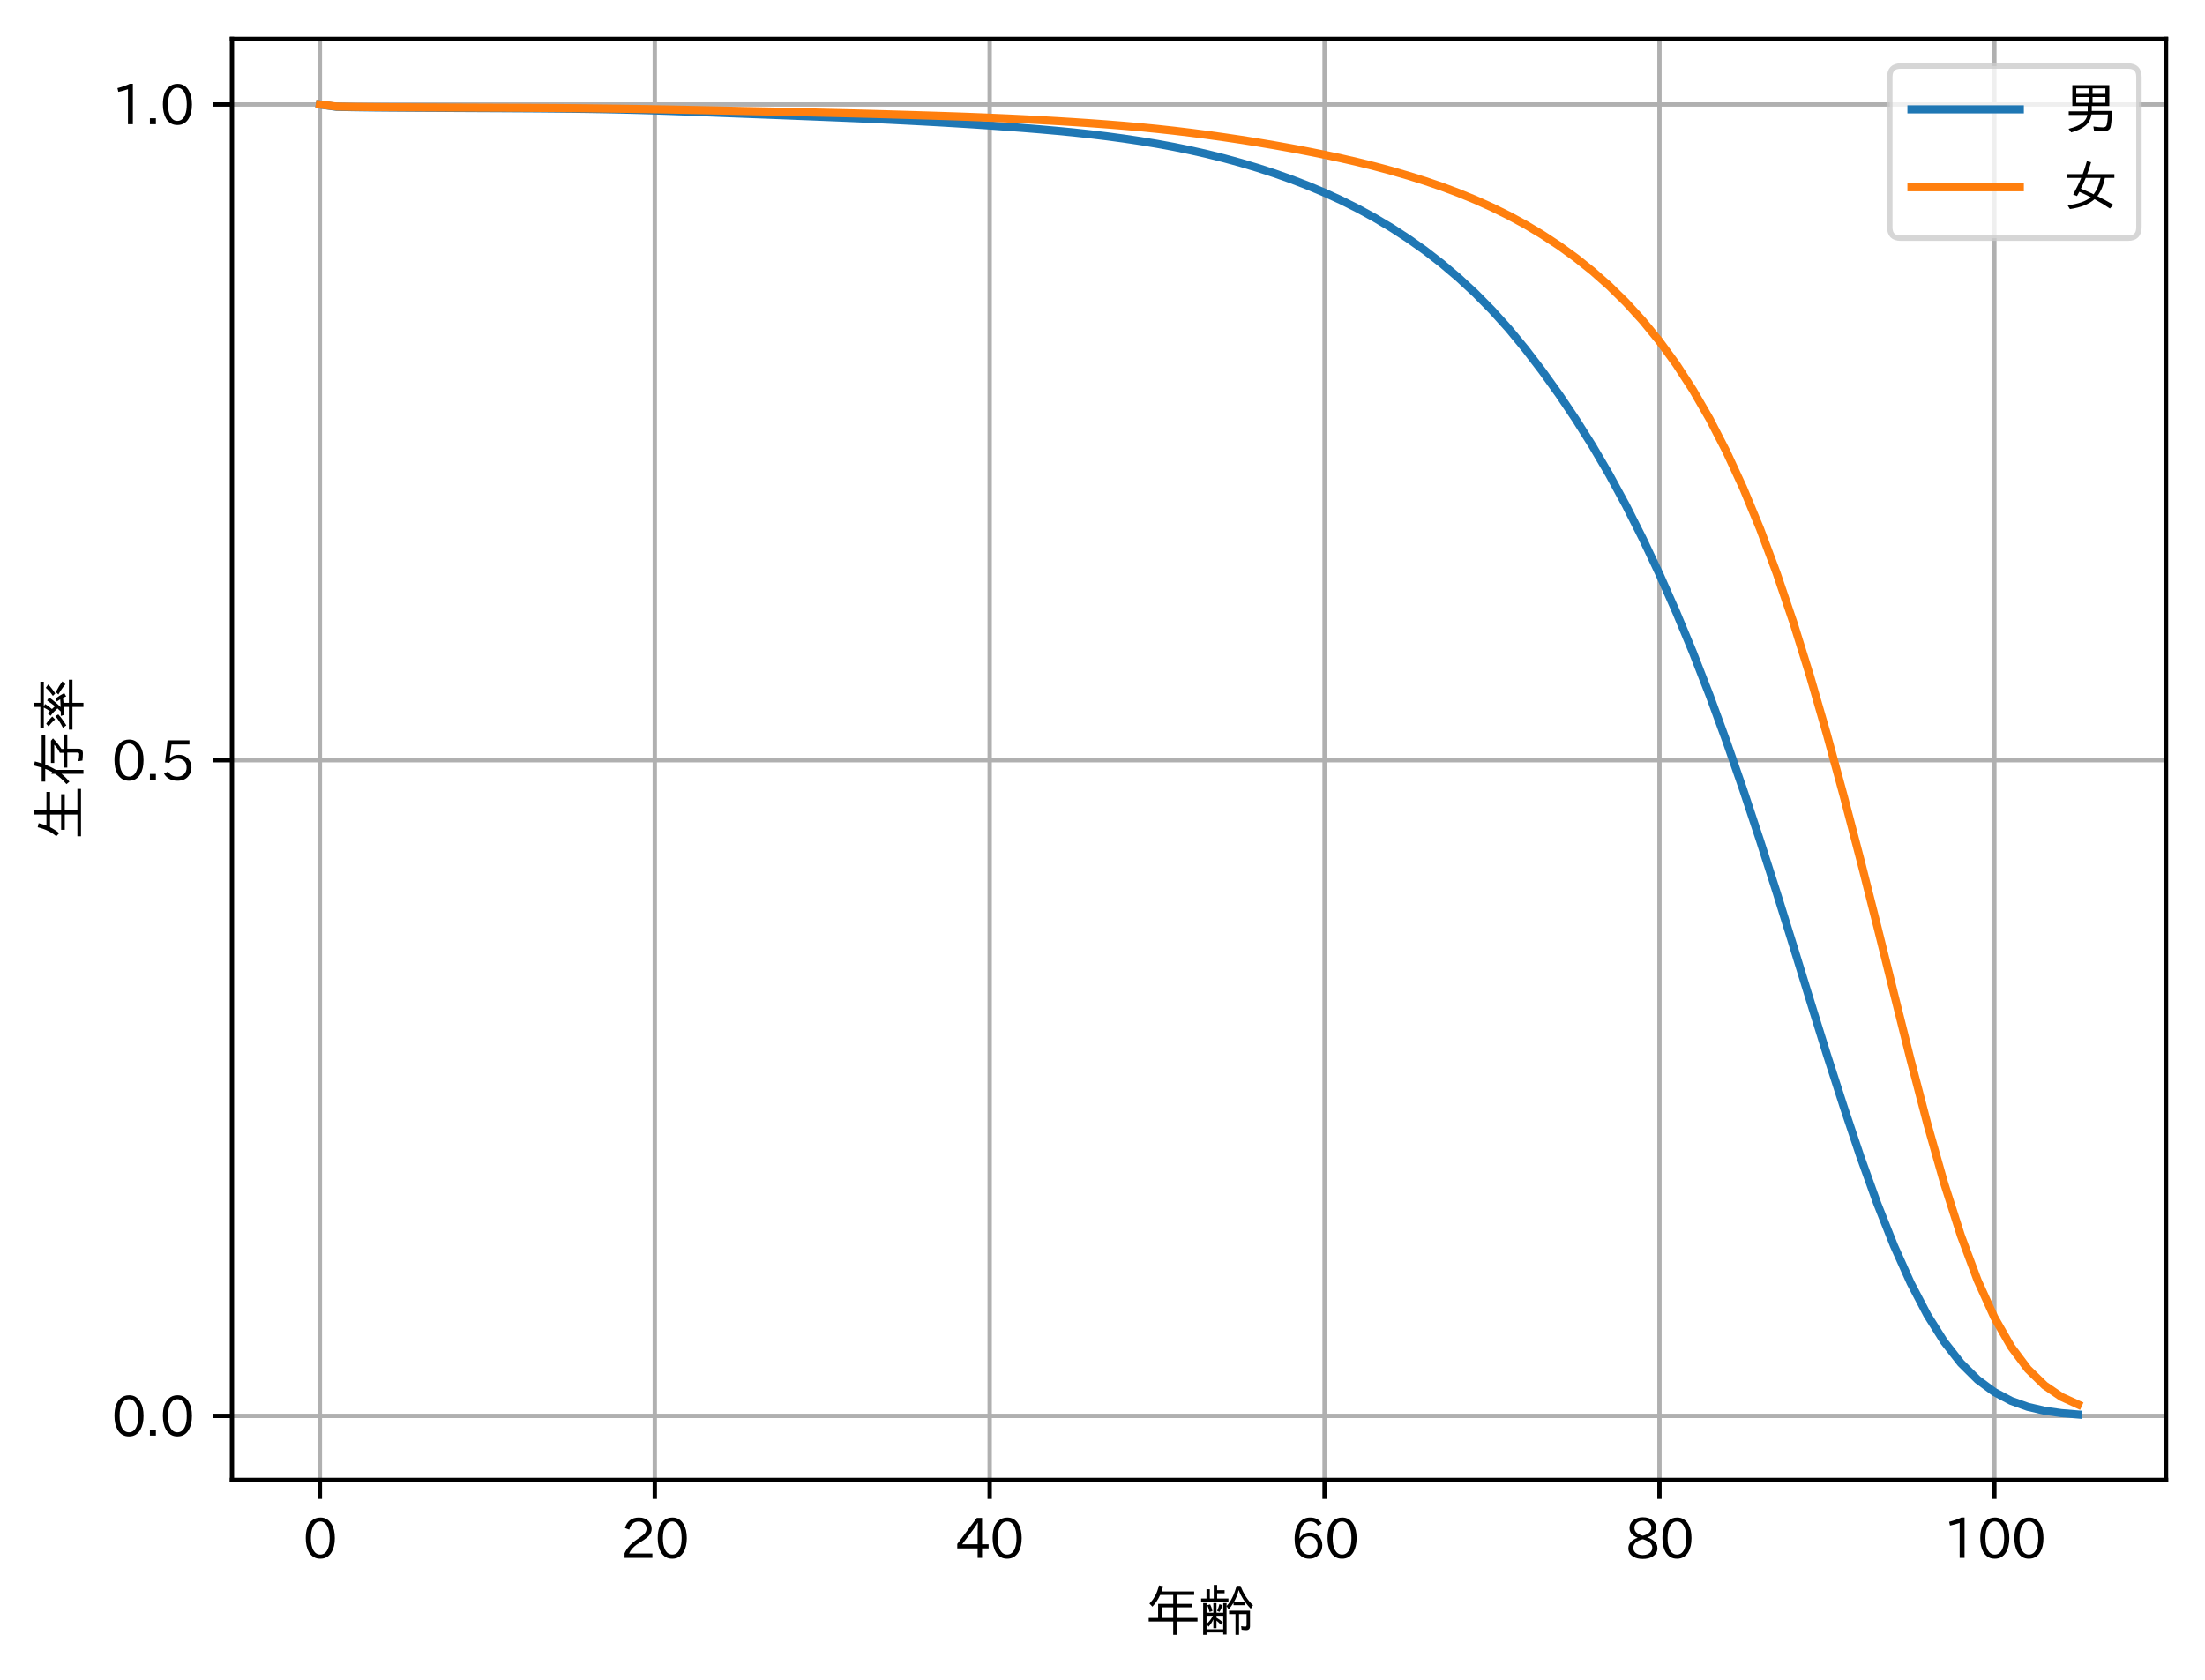<?xml version="1.0" encoding="utf-8" standalone="no"?>
<!DOCTYPE svg PUBLIC "-//W3C//DTD SVG 1.1//EN"
  "http://www.w3.org/Graphics/SVG/1.1/DTD/svg11.dtd">
<svg xmlns:xlink="http://www.w3.org/1999/xlink" width="407.15pt" height="310.293pt" viewBox="0 0 407.15 310.293" xmlns="http://www.w3.org/2000/svg" version="1.1">
 <defs>
  <style type="text/css">*{stroke-linejoin: round; stroke-linecap: butt}</style>
 </defs>
 <g id="figure_1">
  <g id="patch_1">
   <path d="M -0 310.293 
L 407.15 310.293 
L 407.15 0 
L -0 0 
z
" style="fill: #ffffff"/>
  </g>
  <g id="axes_1">
   <g id="patch_2">
    <path d="M 42.83 273.312 
L 399.95 273.312 
L 399.95 7.2 
L 42.83 7.2 
z
" style="fill: #ffffff"/>
   </g>
   <g id="matplotlib.axis_1">
    <g id="xtick_1">
     <g id="line2d_1">
      <path d="M 59.062 273.312 
L 59.062 7.2 
" clip-path="url(#p0aff2e8506)" style="fill: none; stroke: #b0b0b0; stroke-width: 0.8; stroke-linecap: square"/>
     </g>
     <g id="line2d_2">
      <defs>
       <path id="mdfa25d776f" d="M 0 0 
L 0 3.5 
" style="stroke: #000000; stroke-width: 0.8"/>
      </defs>
      <g>
       <use xlink:href="#mdfa25d776f" x="59.062" y="273.312" style="stroke: #000000; stroke-width: 0.8"/>
      </g>
     </g>
     <g id="text_1">
      <!-- 0 -->
      <g transform="translate(55.913 287.803)scale(0.1 -0.1)">
       <defs>
        <path id="IPAexGothic-30" d="M 2038 4725 
Q 2881 4725 3334 3944 
Q 3694 3325 3694 2344 
Q 3694 1372 3334 741 
Q 2888 -31 2016 -31 
Q 1147 -31 700 741 
Q 341 1372 341 2350 
Q 341 3713 1000 4334 
Q 1419 4725 2038 4725 
z
M 2016 4266 
Q 1516 4266 1228 3759 
Q 934 3247 934 2344 
Q 934 1456 1222 947 
Q 1513 447 2016 447 
Q 2619 447 2909 1153 
Q 3100 1622 3100 2375 
Q 3100 3256 2806 3759 
Q 2509 4266 2016 4266 
z
" transform="scale(0.016)"/>
       </defs>
       <use xlink:href="#IPAexGothic-30"/>
      </g>
     </g>
    </g>
    <g id="xtick_2">
     <g id="line2d_3">
      <path d="M 120.901 273.312 
L 120.901 7.2 
" clip-path="url(#p0aff2e8506)" style="fill: none; stroke: #b0b0b0; stroke-width: 0.8; stroke-linecap: square"/>
     </g>
     <g id="line2d_4">
      <g>
       <use xlink:href="#mdfa25d776f" x="120.901" y="273.312" style="stroke: #000000; stroke-width: 0.8"/>
      </g>
     </g>
     <g id="text_2">
      <!-- 20 -->
      <g transform="translate(114.603 287.803)scale(0.1 -0.1)">
       <defs>
        <path id="IPAexGothic-32" d="M 3659 63 
L 447 63 
L 447 594 
Q 825 1475 1894 2203 
L 2072 2322 
Q 2619 2697 2791 2906 
Q 2988 3153 2988 3444 
Q 2988 3772 2756 4003 
Q 2500 4259 2084 4259 
Q 1250 4259 991 3328 
L 497 3506 
Q 853 4725 2116 4725 
Q 2806 4725 3216 4316 
Q 3575 3947 3575 3425 
Q 3575 3038 3344 2722 
Q 3131 2416 2366 1938 
L 2231 1856 
Q 1256 1253 978 569 
L 3659 569 
L 3659 63 
z
" transform="scale(0.016)"/>
       </defs>
       <use xlink:href="#IPAexGothic-32"/>
       <use xlink:href="#IPAexGothic-30" x="62.988"/>
      </g>
     </g>
    </g>
    <g id="xtick_3">
     <g id="line2d_5">
      <path d="M 182.74 273.312 
L 182.74 7.2 
" clip-path="url(#p0aff2e8506)" style="fill: none; stroke: #b0b0b0; stroke-width: 0.8; stroke-linecap: square"/>
     </g>
     <g id="line2d_6">
      <g>
       <use xlink:href="#mdfa25d776f" x="182.74" y="273.312" style="stroke: #000000; stroke-width: 0.8"/>
      </g>
     </g>
     <g id="text_3">
      <!-- 40 -->
      <g transform="translate(176.442 287.803)scale(0.1 -0.1)">
       <defs>
        <path id="IPAexGothic-34" d="M 3813 1159 
L 3059 1159 
L 3059 63 
L 2547 63 
L 2547 1159 
L 197 1159 
L 197 1672 
L 2456 4678 
L 3059 4678 
L 3059 1634 
L 3813 1634 
L 3813 1159 
z
M 2578 4109 
L 2559 4109 
Q 2278 3656 2003 3284 
L 759 1634 
L 2547 1634 
L 2547 3144 
Q 2547 3481 2578 4109 
z
" transform="scale(0.016)"/>
       </defs>
       <use xlink:href="#IPAexGothic-34"/>
       <use xlink:href="#IPAexGothic-30" x="62.988"/>
      </g>
     </g>
    </g>
    <g id="xtick_4">
     <g id="line2d_7">
      <path d="M 244.579 273.312 
L 244.579 7.2 
" clip-path="url(#p0aff2e8506)" style="fill: none; stroke: #b0b0b0; stroke-width: 0.8; stroke-linecap: square"/>
     </g>
     <g id="line2d_8">
      <g>
       <use xlink:href="#mdfa25d776f" x="244.579" y="273.312" style="stroke: #000000; stroke-width: 0.8"/>
      </g>
     </g>
     <g id="text_4">
      <!-- 60 -->
      <g transform="translate(238.281 287.803)scale(0.1 -0.1)">
       <defs>
        <path id="IPAexGothic-36" d="M 1056 2328 
Q 1509 2981 2234 2981 
Q 2906 2981 3316 2513 
Q 3675 2106 3675 1522 
Q 3675 884 3272 434 
Q 2853 -31 2178 -31 
Q 1375 -31 922 581 
Q 481 1178 481 2228 
Q 481 3425 1013 4109 
Q 1494 4725 2272 4725 
Q 3191 4725 3609 4025 
L 3150 3775 
Q 2894 4266 2300 4266 
Q 1119 4266 1031 2328 
L 1056 2328 
z
M 2141 2547 
Q 1684 2547 1384 2206 
Q 1116 1900 1116 1541 
Q 1116 1156 1353 844 
Q 1672 428 2159 428 
Q 2669 428 2941 844 
Q 3125 1128 3125 1503 
Q 3125 1944 2881 2228 
Q 2600 2547 2141 2547 
z
" transform="scale(0.016)"/>
       </defs>
       <use xlink:href="#IPAexGothic-36"/>
       <use xlink:href="#IPAexGothic-30" x="62.988"/>
      </g>
     </g>
    </g>
    <g id="xtick_5">
     <g id="line2d_9">
      <path d="M 306.418 273.312 
L 306.418 7.2 
" clip-path="url(#p0aff2e8506)" style="fill: none; stroke: #b0b0b0; stroke-width: 0.8; stroke-linecap: square"/>
     </g>
     <g id="line2d_10">
      <g>
       <use xlink:href="#mdfa25d776f" x="306.418" y="273.312" style="stroke: #000000; stroke-width: 0.8"/>
      </g>
     </g>
     <g id="text_5">
      <!-- 80 -->
      <g transform="translate(300.12 287.803)scale(0.1 -0.1)">
       <defs>
        <path id="IPAexGothic-38" d="M 2541 2425 
Q 3700 2031 3700 1197 
Q 3700 541 3100 197 
Q 2663 -56 2016 -56 
Q 1366 -56 928 197 
Q 347 531 347 1178 
Q 347 1988 1409 2381 
L 1409 2400 
Q 481 2734 481 3509 
Q 481 4100 981 4456 
Q 1406 4756 2019 4756 
Q 2703 4756 3131 4403 
Q 3553 4069 3553 3566 
Q 3553 2706 2541 2444 
L 2541 2425 
z
M 2022 2625 
Q 2997 2856 2997 3528 
Q 2997 3916 2675 4150 
Q 2413 4347 2016 4347 
Q 1606 4347 1331 4128 
Q 1050 3897 1050 3522 
Q 1050 3150 1350 2925 
Q 1494 2809 1722 2722 
Q 1984 2616 2022 2625 
z
M 1978 2209 
Q 922 1931 922 1216 
Q 922 775 1313 556 
Q 1606 391 2009 391 
Q 2575 391 2881 697 
Q 3106 922 3106 1250 
Q 3106 1594 2794 1850 
Q 2609 1994 2350 2100 
Q 2047 2222 1978 2209 
z
" transform="scale(0.016)"/>
       </defs>
       <use xlink:href="#IPAexGothic-38"/>
       <use xlink:href="#IPAexGothic-30" x="62.988"/>
      </g>
     </g>
    </g>
    <g id="xtick_6">
     <g id="line2d_11">
      <path d="M 368.257 273.312 
L 368.257 7.2 
" clip-path="url(#p0aff2e8506)" style="fill: none; stroke: #b0b0b0; stroke-width: 0.8; stroke-linecap: square"/>
     </g>
     <g id="line2d_12">
      <g>
       <use xlink:href="#mdfa25d776f" x="368.257" y="273.312" style="stroke: #000000; stroke-width: 0.8"/>
      </g>
     </g>
     <g id="text_6">
      <!-- 100 -->
      <g transform="translate(358.81 287.803)scale(0.1 -0.1)">
       <defs>
        <path id="IPAexGothic-31" d="M 2463 63 
L 1900 63 
L 1900 4103 
Q 1372 3922 788 3797 
L 684 4231 
Q 1519 4441 2106 4731 
L 2463 4731 
L 2463 63 
z
" transform="scale(0.016)"/>
       </defs>
       <use xlink:href="#IPAexGothic-31"/>
       <use xlink:href="#IPAexGothic-30" x="62.988"/>
       <use xlink:href="#IPAexGothic-30" x="125.977"/>
      </g>
     </g>
    </g>
    <g id="text_7">
     <!-- 年齢 -->
     <g transform="translate(211.39 301.193)scale(0.1 -0.1)">
      <defs>
       <path id="IPAexGothic-5e74" d="M 1772 4159 
Q 1444 3422 875 2803 
L 528 3166 
Q 1322 3941 1631 5259 
L 2109 5156 
Q 1994 4759 1931 4563 
L 5694 4563 
L 5694 4159 
L 3756 4159 
L 3756 3128 
L 5434 3128 
L 5434 2725 
L 3756 2725 
L 3756 1509 
L 6078 1509 
L 6078 1094 
L 3756 1094 
L 3756 -450 
L 3275 -450 
L 3275 1094 
L 447 1094 
L 447 1509 
L 1534 1509 
L 1534 3128 
L 3275 3128 
L 3275 4159 
L 1772 4159 
z
M 3275 2725 
L 1994 2725 
L 1994 1509 
L 3275 1509 
L 3275 2725 
z
" transform="scale(0.016)"/>
       <path id="IPAexGothic-9f62" d="M 2094 4709 
L 2956 4709 
L 2956 4350 
L 2094 4350 
L 2094 3744 
L 3397 3744 
L 3397 3372 
L 244 3372 
L 244 3744 
L 866 3744 
L 866 4819 
L 1250 4819 
L 1250 3744 
L 1703 3744 
L 1703 5313 
L 2094 5313 
L 2094 4709 
z
M 872 2100 
L 1659 2100 
L 1659 3219 
L 2019 3219 
L 2019 2100 
L 2797 2100 
L 2797 3219 
L 3181 3219 
L 3181 2878 
L 3231 2931 
Q 3944 3719 4338 5209 
L 4794 5209 
Q 5306 3847 6234 2969 
L 5978 2559 
Q 5656 2891 5338 3322 
L 5338 2975 
L 3988 2975 
L 3988 3256 
Q 3728 2828 3422 2484 
L 3181 2872 
L 3181 -416 
L 2797 -416 
L 2797 -178 
L 872 -178 
L 872 -447 
L 481 -447 
L 481 3219 
L 872 3219 
L 872 2100 
z
M 1600 1759 
L 872 1759 
L 872 188 
L 2797 188 
L 2797 1759 
L 2019 1759 
L 2019 1534 
Q 2413 1303 2750 1013 
L 2522 713 
Q 2325 947 2019 1197 
L 2019 316 
L 1659 316 
L 1659 1331 
Q 1444 856 1094 488 
L 884 813 
Q 1322 1194 1600 1759 
z
M 5306 3366 
Q 4831 4034 4581 4722 
Q 4428 4066 4050 3366 
L 5306 3366 
z
M 5888 2338 
L 5888 538 
Q 5888 91 5450 91 
Q 5203 91 4916 141 
L 4863 556 
Q 5163 500 5350 500 
Q 5491 500 5491 684 
L 5491 1947 
L 4622 1947 
L 4622 -447 
L 4213 -447 
L 4213 1947 
L 3469 1947 
L 3469 2338 
L 5888 2338 
z
M 1216 2194 
Q 1116 2634 959 2969 
L 1291 3066 
Q 1441 2775 1553 2297 
L 1216 2194 
z
M 2091 2316 
Q 2284 2753 2359 3091 
L 2725 2969 
Q 2556 2506 2375 2203 
L 2091 2316 
z
" transform="scale(0.016)"/>
      </defs>
      <use xlink:href="#IPAexGothic-5e74"/>
      <use xlink:href="#IPAexGothic-9f62" x="100"/>
     </g>
    </g>
   </g>
   <g id="matplotlib.axis_2">
    <g id="ytick_1">
     <g id="line2d_13">
      <path d="M 42.83 261.475 
L 399.95 261.475 
" clip-path="url(#p0aff2e8506)" style="fill: none; stroke: #b0b0b0; stroke-width: 0.8; stroke-linecap: square"/>
     </g>
     <g id="line2d_14">
      <defs>
       <path id="m12c8cbac31" d="M 0 0 
L -3.5 0 
" style="stroke: #000000; stroke-width: 0.8"/>
      </defs>
      <g>
       <use xlink:href="#m12c8cbac31" x="42.83" y="261.475" style="stroke: #000000; stroke-width: 0.8"/>
      </g>
     </g>
     <g id="text_8">
      <!-- 0.0 -->
      <g transform="translate(20.591 265.22)scale(0.1 -0.1)">
       <defs>
        <path id="IPAexGothic-2e" d="M 1184 63 
L 494 63 
L 494 753 
L 1184 753 
L 1184 63 
z
" transform="scale(0.016)"/>
       </defs>
       <use xlink:href="#IPAexGothic-30"/>
       <use xlink:href="#IPAexGothic-2e" x="62.988"/>
       <use xlink:href="#IPAexGothic-30" x="89.404"/>
      </g>
     </g>
    </g>
    <g id="ytick_2">
     <g id="line2d_15">
      <path d="M 42.83 140.386 
L 399.95 140.386 
" clip-path="url(#p0aff2e8506)" style="fill: none; stroke: #b0b0b0; stroke-width: 0.8; stroke-linecap: square"/>
     </g>
     <g id="line2d_16">
      <g>
       <use xlink:href="#m12c8cbac31" x="42.83" y="140.386" style="stroke: #000000; stroke-width: 0.8"/>
      </g>
     </g>
     <g id="text_9">
      <!-- 0.5 -->
      <g transform="translate(20.591 144.131)scale(0.1 -0.1)">
       <defs>
        <path id="IPAexGothic-35" d="M 1178 2603 
Q 1634 2963 2172 2963 
Q 2816 2963 3241 2528 
Q 3638 2113 3638 1497 
Q 3638 938 3297 513 
Q 2869 -31 2031 -31 
Q 959 -31 469 784 
L 938 1028 
Q 1309 434 2013 434 
Q 2466 434 2769 716 
Q 3081 1013 3081 1503 
Q 3081 1966 2806 2241 
Q 2519 2528 2056 2528 
Q 1406 2528 1072 2028 
L 591 2091 
L 884 4634 
L 3406 4634 
L 3406 4153 
L 1341 4153 
L 1134 2603 
L 1178 2603 
z
" transform="scale(0.016)"/>
       </defs>
       <use xlink:href="#IPAexGothic-30"/>
       <use xlink:href="#IPAexGothic-2e" x="62.988"/>
       <use xlink:href="#IPAexGothic-35" x="89.404"/>
      </g>
     </g>
    </g>
    <g id="ytick_3">
     <g id="line2d_17">
      <path d="M 42.83 19.296 
L 399.95 19.296 
" clip-path="url(#p0aff2e8506)" style="fill: none; stroke: #b0b0b0; stroke-width: 0.8; stroke-linecap: square"/>
     </g>
     <g id="line2d_18">
      <g>
       <use xlink:href="#m12c8cbac31" x="42.83" y="19.296" style="stroke: #000000; stroke-width: 0.8"/>
      </g>
     </g>
     <g id="text_10">
      <!-- 1.0 -->
      <g transform="translate(20.591 23.041)scale(0.1 -0.1)">
       <use xlink:href="#IPAexGothic-31"/>
       <use xlink:href="#IPAexGothic-2e" x="62.988"/>
       <use xlink:href="#IPAexGothic-30" x="89.404"/>
      </g>
     </g>
    </g>
    <g id="text_11">
     <!-- 生存率 -->
     <g transform="translate(14.691 155.256)rotate(-90)scale(0.1 -0.1)">
      <defs>
       <path id="IPAexGothic-751f" d="M 1741 3822 
L 3022 3822 
L 3022 5250 
L 3509 5250 
L 3509 3822 
L 5628 3822 
L 5628 3406 
L 3509 3406 
L 3509 2125 
L 5366 2125 
L 5366 1709 
L 3509 1709 
L 3509 250 
L 5978 250 
L 5978 -166 
L 513 -166 
L 513 250 
L 3022 250 
L 3022 1709 
L 1263 1709 
L 1263 2125 
L 3022 2125 
L 3022 3406 
L 1563 3406 
Q 1266 2813 872 2350 
L 513 2688 
Q 1238 3519 1556 4834 
L 2022 4719 
Q 1894 4216 1741 3822 
z
" transform="scale(0.016)"/>
       <path id="IPAexGothic-5b58" d="M 2194 4372 
Q 2316 4781 2431 5263 
L 2903 5159 
Q 2759 4631 2675 4372 
L 5913 4372 
L 5913 3963 
L 2525 3963 
Q 2266 3288 1925 2728 
L 1925 -447 
L 1472 -447 
L 1472 2088 
Q 1106 1625 569 1166 
L 281 1513 
Q 1009 2125 1472 2828 
L 1472 3253 
L 1675 3169 
Q 1922 3628 2047 3963 
L 575 3963 
L 575 4372 
L 2194 4372 
z
M 4347 2088 
L 4347 1806 
L 6009 1806 
L 6009 1416 
L 4372 1416 
L 4372 109 
Q 4372 -384 3822 -384 
Q 3481 -384 3003 -331 
L 2934 134 
Q 3384 38 3741 38 
Q 3925 38 3925 263 
L 3925 1416 
L 2191 1416 
L 2191 1806 
L 3900 1806 
L 3900 2272 
Q 4453 2556 4825 2919 
L 2722 2919 
L 2722 3303 
L 5288 3303 
L 5563 3066 
Q 4978 2494 4347 2088 
z
" transform="scale(0.016)"/>
       <path id="IPAexGothic-7387" d="M 3022 2847 
Q 3338 3231 3684 3744 
L 4053 3525 
Q 3506 2766 2919 2181 
L 3266 2200 
Q 3575 2209 3825 2234 
Q 3728 2406 3575 2616 
L 3913 2772 
Q 4244 2350 4541 1766 
L 4156 1547 
Q 4084 1753 3997 1913 
L 3856 1894 
Q 3709 1875 3416 1850 
L 3416 1228 
L 6084 1228 
L 6084 819 
L 3416 819 
L 3416 -447 
L 2941 -447 
L 2941 819 
L 322 819 
L 322 1228 
L 2941 1228 
L 2941 1803 
L 2881 1797 
Q 2306 1759 2031 1747 
L 1903 2163 
Q 2319 2163 2416 2169 
Q 2522 2269 2772 2553 
Q 2347 3028 1916 3347 
L 2184 3653 
L 2447 3425 
Q 2681 3744 2869 4128 
L 547 4128 
L 547 4525 
L 2941 4525 
L 2941 5313 
L 3416 5313 
L 3416 4525 
L 5853 4525 
L 5853 4128 
L 2972 4128 
L 3278 3981 
Q 2991 3509 2697 3188 
Q 2850 3041 3022 2847 
z
M 1497 2822 
Q 1128 3263 691 3566 
L 1000 3847 
Q 1409 3588 1831 3156 
L 1497 2822 
z
M 4219 3078 
Q 4794 3478 5147 3897 
L 5538 3616 
Q 5078 3178 4494 2803 
L 4219 3078 
z
M 5556 1631 
Q 4997 2109 4372 2444 
L 4659 2741 
Q 5356 2381 5894 1984 
L 5556 1631 
z
M 538 1925 
Q 1306 2297 1881 2803 
L 2075 2456 
Q 1622 2034 813 1528 
L 538 1925 
z
" transform="scale(0.016)"/>
      </defs>
      <use xlink:href="#IPAexGothic-751f"/>
      <use xlink:href="#IPAexGothic-5b58" x="100"/>
      <use xlink:href="#IPAexGothic-7387" x="200"/>
     </g>
    </g>
   </g>
   <g id="line2d_19">
    <path d="M 59.062 19.296 
L 62.154 19.737 
L 65.246 19.795 
L 68.338 19.834 
L 71.43 19.86 
L 74.522 19.882 
L 77.614 19.901 
L 80.706 19.918 
L 83.798 19.938 
L 86.89 19.955 
L 89.982 19.969 
L 93.074 19.984 
L 96.166 20.001 
L 99.258 20.02 
L 102.35 20.047 
L 105.442 20.078 
L 108.534 20.119 
L 111.626 20.17 
L 114.717 20.233 
L 117.809 20.308 
L 120.901 20.398 
L 123.993 20.5 
L 127.085 20.611 
L 130.177 20.73 
L 133.269 20.853 
L 136.361 20.972 
L 139.453 21.091 
L 142.545 21.209 
L 145.637 21.33 
L 148.729 21.454 
L 151.821 21.577 
L 154.913 21.703 
L 158.005 21.832 
L 161.097 21.967 
L 164.189 22.113 
L 167.281 22.268 
L 170.373 22.43 
L 173.464 22.599 
L 176.556 22.781 
L 179.648 22.972 
L 182.74 23.178 
L 185.832 23.399 
L 188.924 23.633 
L 192.016 23.885 
L 195.108 24.159 
L 198.2 24.459 
L 201.292 24.796 
L 204.384 25.171 
L 207.476 25.588 
L 210.568 26.05 
L 213.66 26.561 
L 216.752 27.13 
L 219.844 27.763 
L 222.936 28.462 
L 226.028 29.233 
L 229.12 30.08 
L 232.212 31.003 
L 235.303 32.008 
L 238.395 33.1 
L 241.487 34.289 
L 244.579 35.583 
L 247.671 36.999 
L 250.763 38.547 
L 253.855 40.235 
L 256.947 42.078 
L 260.039 44.088 
L 263.131 46.28 
L 266.223 48.677 
L 269.315 51.3 
L 272.407 54.165 
L 275.499 57.296 
L 278.591 60.73 
L 281.683 64.484 
L 284.775 68.529 
L 287.867 72.839 
L 290.959 77.434 
L 294.05 82.347 
L 297.142 87.634 
L 300.234 93.337 
L 303.326 99.477 
L 306.418 106.037 
L 309.51 113.034 
L 312.602 120.5 
L 315.694 128.458 
L 318.786 136.913 
L 321.878 145.835 
L 324.97 155.173 
L 328.062 164.848 
L 331.154 174.78 
L 334.246 184.823 
L 337.338 194.764 
L 340.43 204.369 
L 343.522 213.604 
L 346.614 222.208 
L 349.706 230.021 
L 352.797 236.923 
L 355.889 242.847 
L 358.981 247.77 
L 362.073 251.727 
L 365.165 254.791 
L 368.257 257.072 
L 371.349 258.7 
L 374.441 259.807 
L 377.533 260.523 
L 380.625 260.962 
L 383.717 261.216 
" clip-path="url(#p0aff2e8506)" style="fill: none; stroke: #1f77b4; stroke-width: 1.5; stroke-linecap: square"/>
   </g>
   <g id="line2d_20">
    <path d="M 59.062 19.296 
L 62.154 19.683 
L 65.246 19.737 
L 68.338 19.773 
L 71.43 19.797 
L 74.522 19.814 
L 77.614 19.829 
L 80.706 19.843 
L 83.798 19.858 
L 86.89 19.87 
L 89.982 19.882 
L 93.074 19.894 
L 96.166 19.906 
L 99.258 19.926 
L 102.35 19.947 
L 105.442 19.974 
L 108.534 20.006 
L 111.626 20.042 
L 114.717 20.083 
L 117.809 20.127 
L 120.901 20.178 
L 123.993 20.233 
L 127.085 20.296 
L 130.177 20.359 
L 133.269 20.422 
L 136.361 20.485 
L 139.453 20.546 
L 142.545 20.606 
L 145.637 20.674 
L 148.729 20.742 
L 151.821 20.812 
L 154.913 20.882 
L 158.005 20.955 
L 161.097 21.035 
L 164.189 21.12 
L 167.281 21.212 
L 170.373 21.304 
L 173.464 21.401 
L 176.556 21.502 
L 179.648 21.614 
L 182.74 21.737 
L 185.832 21.87 
L 188.924 22.018 
L 192.016 22.18 
L 195.108 22.357 
L 198.2 22.548 
L 201.292 22.754 
L 204.384 22.98 
L 207.476 23.227 
L 210.568 23.5 
L 213.66 23.805 
L 216.752 24.142 
L 219.844 24.515 
L 222.936 24.917 
L 226.028 25.35 
L 229.12 25.811 
L 232.212 26.302 
L 235.303 26.823 
L 238.395 27.375 
L 241.487 27.959 
L 244.579 28.579 
L 247.671 29.24 
L 250.763 29.952 
L 253.855 30.72 
L 256.947 31.553 
L 260.039 32.449 
L 263.131 33.42 
L 266.223 34.476 
L 269.315 35.633 
L 272.407 36.902 
L 275.499 38.293 
L 278.591 39.816 
L 281.683 41.489 
L 284.775 43.337 
L 287.867 45.369 
L 290.959 47.607 
L 294.05 50.077 
L 297.142 52.809 
L 300.234 55.848 
L 303.326 59.236 
L 306.418 63.017 
L 309.51 67.262 
L 312.602 72.033 
L 315.694 77.397 
L 318.786 83.415 
L 321.878 90.129 
L 324.97 97.597 
L 328.062 105.87 
L 331.154 114.988 
L 334.246 124.927 
L 337.338 135.632 
L 340.43 146.966 
L 343.522 158.779 
L 346.614 170.985 
L 349.706 183.409 
L 352.797 195.745 
L 355.889 207.581 
L 358.981 218.483 
L 362.073 228.168 
L 365.165 236.456 
L 368.257 243.287 
L 371.349 248.703 
L 374.441 252.829 
L 377.533 255.844 
L 380.625 257.956 
L 383.717 259.371 
" clip-path="url(#p0aff2e8506)" style="fill: none; stroke: #ff7f0e; stroke-width: 1.5; stroke-linecap: square"/>
   </g>
   <g id="patch_3">
    <path d="M 42.83 273.312 
L 42.83 7.2 
" style="fill: none; stroke: #000000; stroke-width: 0.8; stroke-linejoin: miter; stroke-linecap: square"/>
   </g>
   <g id="patch_4">
    <path d="M 399.95 273.312 
L 399.95 7.2 
" style="fill: none; stroke: #000000; stroke-width: 0.8; stroke-linejoin: miter; stroke-linecap: square"/>
   </g>
   <g id="patch_5">
    <path d="M 42.83 273.312 
L 399.95 273.312 
" style="fill: none; stroke: #000000; stroke-width: 0.8; stroke-linejoin: miter; stroke-linecap: square"/>
   </g>
   <g id="patch_6">
    <path d="M 42.83 7.2 
L 399.95 7.2 
" style="fill: none; stroke: #000000; stroke-width: 0.8; stroke-linejoin: miter; stroke-linecap: square"/>
   </g>
   <g id="legend_1">
    <g id="patch_7">
     <path d="M 350.95 43.981 
L 392.95 43.981 
Q 394.95 43.981 394.95 41.981 
L 394.95 14.2 
Q 394.95 12.2 392.95 12.2 
L 350.95 12.2 
Q 348.95 12.2 348.95 14.2 
L 348.95 41.981 
Q 348.95 43.981 350.95 43.981 
z
" style="fill: #ffffff; opacity: 0.8; stroke: #cccccc; stroke-linejoin: miter"/>
    </g>
    <g id="line2d_21">
     <path d="M 352.95 20.191 
L 362.95 20.191 
L 372.95 20.191 
" style="fill: none; stroke: #1f77b4; stroke-width: 1.5; stroke-linecap: square"/>
    </g>
    <g id="text_12">
     <!-- 男 -->
     <g transform="translate(380.95 23.691)scale(0.1 -0.1)">
      <defs>
       <path id="IPAexGothic-7537" d="M 3306 2572 
L 3306 2003 
L 5666 2003 
Q 5569 419 5466 103 
Q 5322 -331 4691 -331 
Q 4181 -331 3569 -281 
L 3494 206 
Q 4116 103 4597 103 
Q 4953 103 5031 391 
Q 5131 759 5178 1594 
L 3269 1594 
Q 3138 775 2550 281 
Q 1975 -197 928 -475 
L 628 -63 
Q 2631 428 2794 1544 
L 647 1544 
L 647 1953 
L 2838 1953 
L 2838 2572 
L 1063 2572 
L 1063 4978 
L 5331 4978 
L 5331 2572 
L 3306 2572 
z
M 1516 4606 
L 1516 3969 
L 2956 3969 
L 2956 4606 
L 1516 4606 
z
M 1516 3609 
L 1516 2944 
L 2956 2944 
L 2956 3609 
L 1516 3609 
z
M 4878 2944 
L 4878 3609 
L 3397 3609 
L 3397 2944 
L 4878 2944 
z
M 4878 3969 
L 4878 4606 
L 3397 4606 
L 3397 3969 
L 4878 3969 
z
" transform="scale(0.016)"/>
      </defs>
      <use xlink:href="#IPAexGothic-7537"/>
     </g>
    </g>
    <g id="line2d_22">
     <path d="M 352.95 34.581 
L 362.95 34.581 
L 372.95 34.581 
" style="fill: none; stroke: #ff7f0e; stroke-width: 1.5; stroke-linecap: square"/>
    </g>
    <g id="text_13">
     <!-- 女 -->
     <g transform="translate(380.95 38.081)scale(0.1 -0.1)">
      <defs>
       <path id="IPAexGothic-5973" d="M 1869 1659 
Q 1816 1553 1600 1172 
L 1159 1353 
Q 1744 2413 2088 3266 
L 481 3266 
L 481 3700 
L 2259 3700 
Q 2538 4419 2741 5197 
L 3228 5081 
Q 2988 4238 2778 3700 
L 5916 3700 
L 5916 3266 
L 4822 3266 
Q 4813 3253 4813 3222 
Q 4575 2003 3950 1166 
Q 4828 731 5800 169 
L 5403 -266 
Q 4622 263 3631 809 
Q 2672 -53 788 -331 
L 519 103 
Q 2313 322 3194 1031 
Q 2678 1300 2003 1603 
L 1869 1659 
z
M 2056 2031 
L 2228 1953 
Q 2947 1659 3522 1372 
Q 3534 1397 3547 1409 
Q 4050 2063 4309 3209 
L 4328 3266 
L 2613 3266 
Q 2378 2666 2056 2031 
z
" transform="scale(0.016)"/>
      </defs>
      <use xlink:href="#IPAexGothic-5973"/>
     </g>
    </g>
   </g>
  </g>
 </g>
 <defs>
  <clipPath id="p0aff2e8506">
   <rect x="42.83" y="7.2" width="357.12" height="266.112"/>
  </clipPath>
 </defs>
</svg>
